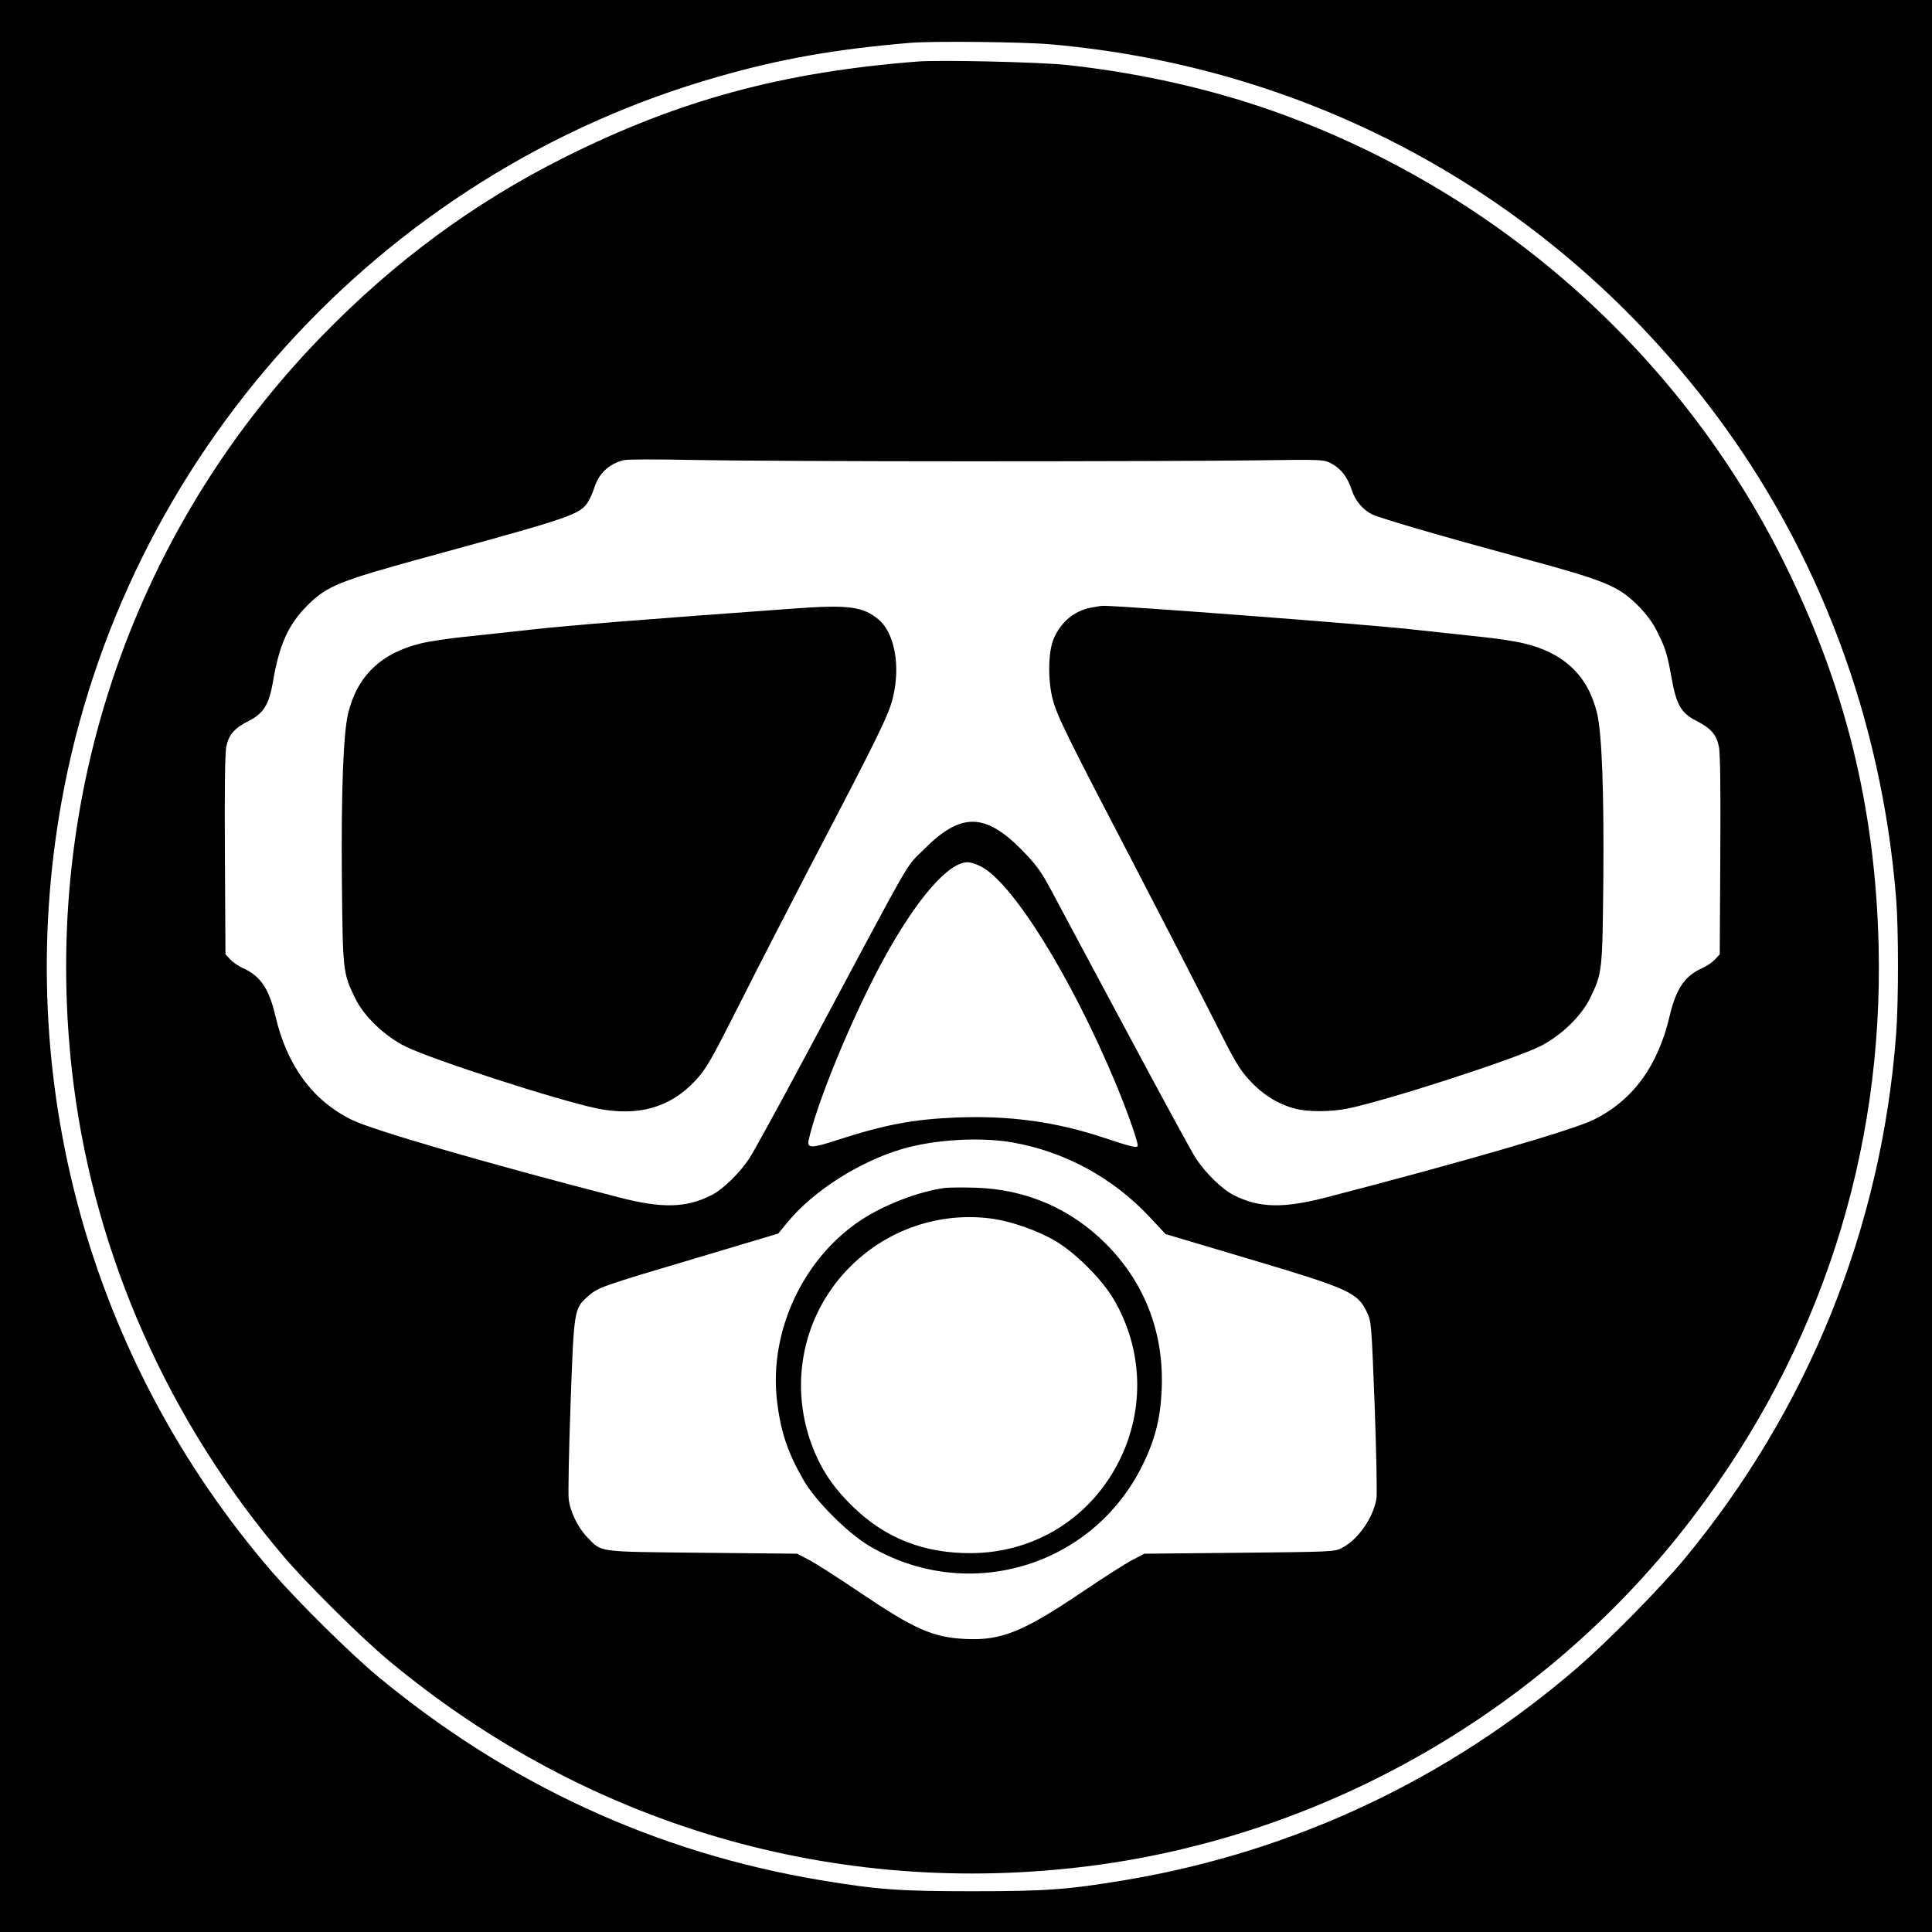 <?xml version="1.0" standalone="no"?>
<!DOCTYPE svg PUBLIC "-//W3C//DTD SVG 20010904//EN"
 "http://www.w3.org/TR/2001/REC-SVG-20010904/DTD/svg10.dtd">
<svg version="1.0" xmlns="http://www.w3.org/2000/svg"
 width="1024pt" height="1024pt" viewBox="0 0 1024 1024"
 preserveAspectRatio="xMidYMid meet">
<g transform="translate(0,1024) scale(0.1,-0.1)"
fill="#000000" stroke="none">
<path d="M0 5120 l0 -5120 5120 0 5120 0 0 5120 0 5120 -5120 0 -5120 0 0
-5120z m5570 4885 c1410 -124 2666 -822 3516 -1952 556 -740 889 -1631 964
-2577 13 -165 13 -542 0 -716 -77 -1028 -465 -1989 -1124 -2785 -131 -157
-398 -428 -561 -570 -687 -594 -1507 -980 -2402 -1130 -306 -51 -423 -59 -808
-59 -385 0 -502 8 -808 59 -872 146 -1661 511 -2352 1086 -141 118 -417 391
-550 544 -973 1125 -1382 2616 -1119 4085 328 1830 1689 3334 3479 3843 334
96 628 147 1020 180 121 10 598 5 745 -8z"/>
<path d="M4865 9914 c-719 -56 -1268 -205 -1875 -509 -480 -241 -899 -550
-1286 -948 -1022 -1052 -1500 -2496 -1314 -3964 117 -914 504 -1786 1113
-2502 121 -143 415 -434 557 -552 1051 -875 2369 -1261 3717 -1089 1260 161
2427 836 3197 1850 673 886 1010 1925 983 3030 -18 737 -180 1386 -508 2043
-542 1083 -1484 1926 -2631 2353 -354 132 -754 225 -1158 269 -138 16 -676 28
-795 19z m290 -2119 c622 0 1294 2 1495 5 364 5 365 5 407 -17 52 -28 85 -72
108 -141 17 -54 57 -102 105 -127 38 -20 360 -114 805 -235 436 -118 502 -146
606 -249 43 -43 79 -91 101 -136 46 -91 55 -122 78 -250 25 -140 51 -185 130
-225 77 -39 107 -73 120 -135 8 -33 10 -223 8 -577 l-3 -526 -25 -27 c-14 -15
-43 -35 -65 -45 -94 -41 -141 -109 -175 -253 -62 -267 -196 -450 -404 -552
-111 -55 -708 -228 -1411 -410 -234 -61 -361 -58 -497 11 -61 31 -148 116
-200 195 -20 30 -188 339 -373 685 -185 346 -365 681 -398 744 -51 95 -78 130
-152 206 -196 198 -324 198 -520 0 -101 -102 -32 18 -624 -1090 -144 -269
-278 -514 -299 -545 -52 -79 -139 -164 -200 -195 -136 -69 -263 -72 -497 -11
-701 181 -1300 355 -1411 410 -206 101 -343 287 -404 549 -34 147 -81 215
-175 256 -22 10 -51 30 -65 45 l-25 27 -3 526 c-2 354 0 544 8 577 13 62 43
96 120 135 76 38 106 87 126 202 33 199 82 308 183 409 106 105 166 129 656
263 749 205 792 220 833 288 11 18 25 51 32 73 24 76 76 125 155 146 17 5 185
5 375 1 190 -4 854 -7 1475 -7z m41 -2146 c167 -80 482 -586 719 -1155 57
-137 115 -300 115 -325 0 -16 -26 -10 -177 40 -254 85 -500 119 -783 108 -229
-9 -381 -38 -631 -119 -137 -45 -163 -45 -153 -1 45 203 230 650 391 948 178
327 348 525 452 525 14 0 44 -9 67 -21z m170 -1464 c277 -49 531 -186 727
-395 l85 -91 437 -130 c531 -158 580 -179 629 -282 25 -51 25 -60 42 -497 9
-245 13 -465 10 -489 -14 -99 -95 -219 -181 -264 -39 -22 -51 -22 -545 -27
l-505 -5 -63 -33 c-35 -18 -154 -94 -265 -169 -312 -211 -430 -259 -617 -250
-176 8 -271 50 -569 251 -108 73 -225 148 -261 167 l-65 34 -505 5 c-565 6
-528 1 -607 82 -50 51 -92 137 -99 205 -3 26 1 251 10 498 18 507 19 509 92
574 55 48 65 52 584 206 l425 127 50 61 c135 164 378 319 603 386 170 51 415
66 588 36z"/>
<path d="M4200 7014 c-776 -56 -1175 -88 -1365 -109 -121 -13 -287 -31 -370
-40 -82 -8 -188 -24 -234 -35 -211 -51 -338 -173 -386 -372 -25 -104 -37 -410
-33 -880 5 -487 5 -494 70 -628 46 -96 158 -203 268 -257 148 -72 804 -284
1014 -328 218 -44 388 4 522 148 58 63 81 103 234 406 93 185 260 509 370 721
360 688 419 807 442 900 42 170 10 344 -75 416 -83 70 -161 80 -457 58z"/>
<path d="M5781 7019 c-88 -17 -158 -76 -196 -164 -29 -66 -32 -214 -7 -315 24
-94 63 -174 452 -920 130 -250 303 -586 384 -746 130 -259 153 -300 210 -361
69 -75 151 -126 240 -149 68 -18 189 -18 282 1 210 44 866 256 1014 328 110
54 222 161 268 257 65 134 65 141 70 628 4 472 -8 776 -33 881 -48 199 -174
320 -388 371 -45 11 -149 27 -232 35 -82 9 -249 27 -370 40 -258 28 -1574 128
-1634 124 -9 -1 -36 -5 -60 -10z"/>
<path d="M5010 3944 c-138 -18 -323 -89 -447 -171 -307 -203 -487 -590 -445
-955 19 -165 56 -275 141 -423 63 -110 234 -281 349 -349 520 -308 1182 -112
1448 429 66 135 94 244 101 396 14 299 -86 565 -293 774 -187 189 -427 292
-694 300 -69 2 -141 1 -160 -1z m254 -164 c101 -15 240 -64 331 -118 106 -63
244 -201 307 -307 155 -263 167 -579 33 -852 -151 -307 -450 -494 -790 -495
-248 -1 -452 79 -623 245 -115 111 -183 218 -231 362 -106 321 -24 672 214
910 200 201 481 295 759 255z"/>
</g>
</svg>
